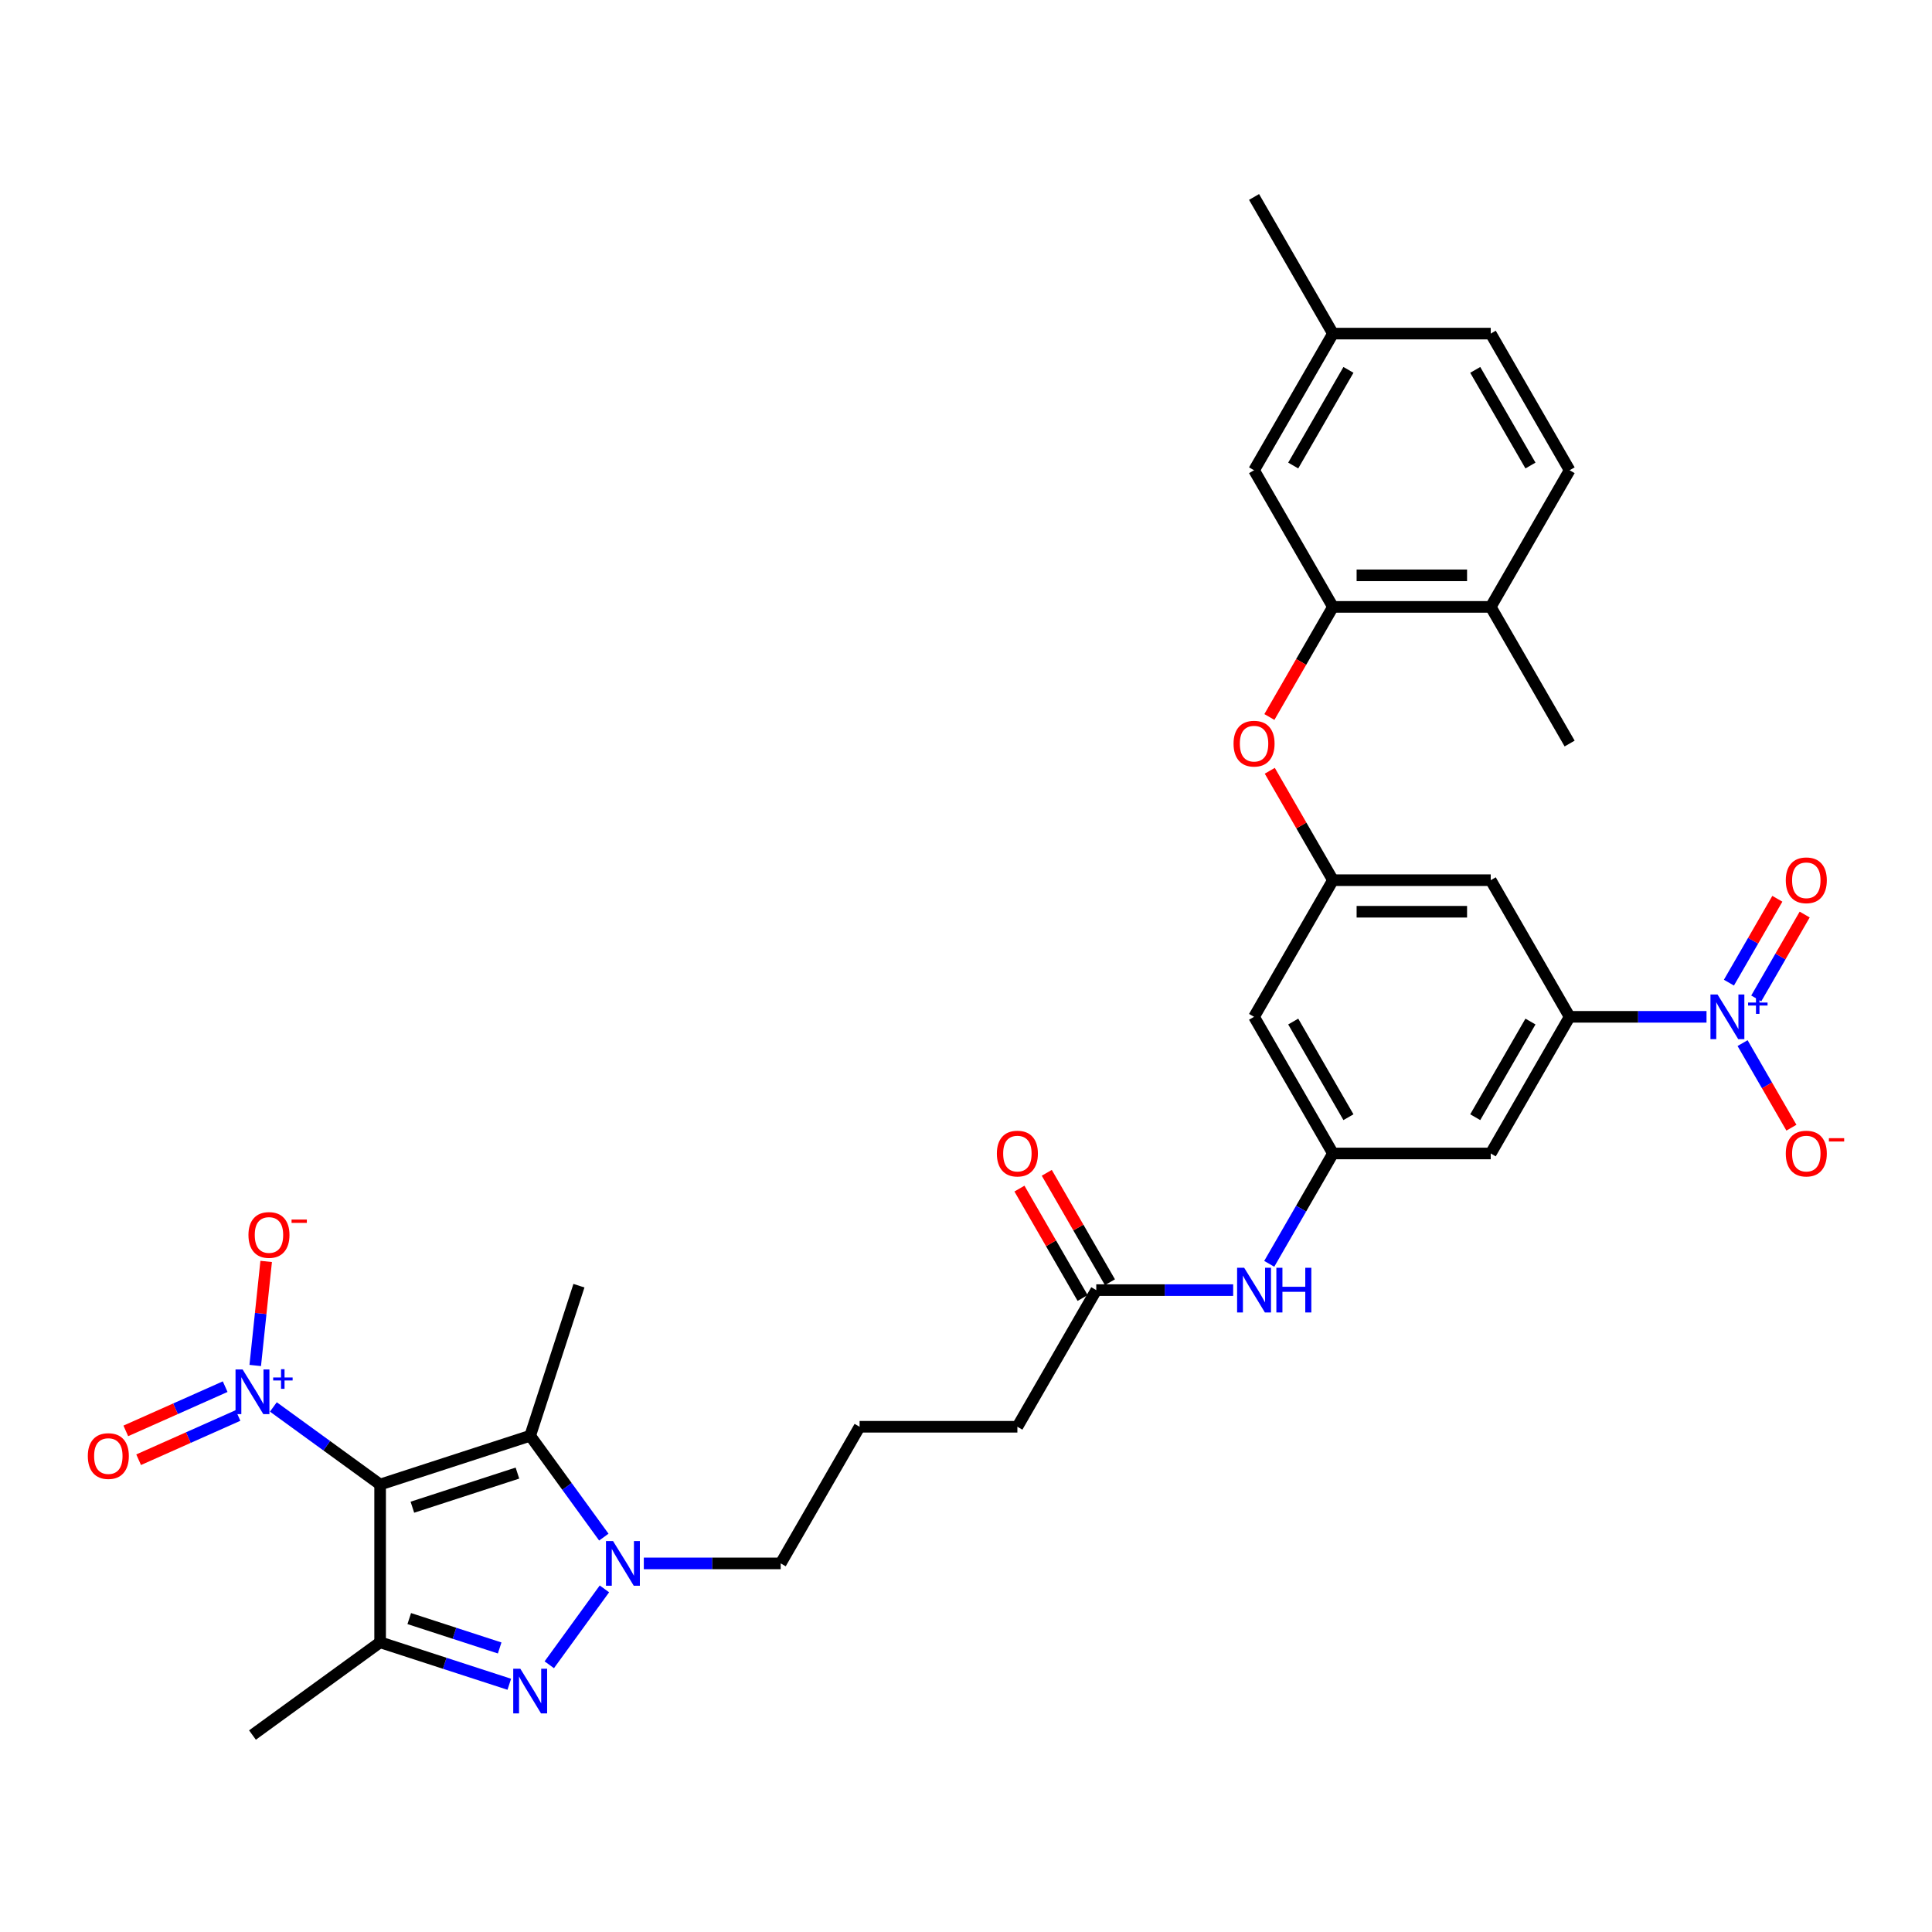 <?xml version='1.0' encoding='iso-8859-1'?>
<svg version='1.1' baseProfile='full'
              xmlns='http://www.w3.org/2000/svg'
                      xmlns:rdkit='http://www.rdkit.org/xml'
                      xmlns:xlink='http://www.w3.org/1999/xlink'
                  xml:space='preserve'
width='1000px' height='1000px' viewBox='0 0 1000 1000'>
<!-- END OF HEADER -->
<rect style='opacity:1.0;fill:#FFFFFF;stroke:none' width='1000' height='1000' x='0' y='0'> </rect>
<path class='bond-1' d='M 196.75,768.381 L 196.75,850.05' style='fill:none;fill-rule:evenodd;stroke:#000000;stroke-width:6px;stroke-linecap:butt;stroke-linejoin:miter;stroke-opacity:1' />
<path class='bond-2' d='M 196.75,768.381 L 274.422,743.145' style='fill:none;fill-rule:evenodd;stroke:#000000;stroke-width:6px;stroke-linecap:butt;stroke-linejoin:miter;stroke-opacity:1' />
<path class='bond-2' d='M 213.448,780.13 L 267.818,762.464' style='fill:none;fill-rule:evenodd;stroke:#000000;stroke-width:6px;stroke-linecap:butt;stroke-linejoin:miter;stroke-opacity:1' />
<path class='bond-4' d='M 196.75,768.381 L 169.121,748.308' style='fill:none;fill-rule:evenodd;stroke:#000000;stroke-width:6px;stroke-linecap:butt;stroke-linejoin:miter;stroke-opacity:1' />
<path class='bond-4' d='M 169.121,748.308 L 141.492,728.234' style='fill:none;fill-rule:evenodd;stroke:#0000FF;stroke-width:6px;stroke-linecap:butt;stroke-linejoin:miter;stroke-opacity:1' />
<path class='bond-0' d='M 263.609,871.773 L 230.179,860.912' style='fill:none;fill-rule:evenodd;stroke:#0000FF;stroke-width:6px;stroke-linecap:butt;stroke-linejoin:miter;stroke-opacity:1' />
<path class='bond-0' d='M 230.179,860.912 L 196.75,850.05' style='fill:none;fill-rule:evenodd;stroke:#000000;stroke-width:6px;stroke-linecap:butt;stroke-linejoin:miter;stroke-opacity:1' />
<path class='bond-0' d='M 258.627,852.981 L 235.227,845.377' style='fill:none;fill-rule:evenodd;stroke:#0000FF;stroke-width:6px;stroke-linecap:butt;stroke-linejoin:miter;stroke-opacity:1' />
<path class='bond-0' d='M 235.227,845.377 L 211.826,837.774' style='fill:none;fill-rule:evenodd;stroke:#000000;stroke-width:6px;stroke-linecap:butt;stroke-linejoin:miter;stroke-opacity:1' />
<path class='bond-33' d='M 284.307,861.681 L 312.845,822.401' style='fill:none;fill-rule:evenodd;stroke:#0000FF;stroke-width:6px;stroke-linecap:butt;stroke-linejoin:miter;stroke-opacity:1' />
<path class='bond-25' d='M 196.75,850.05 L 130.679,898.053' style='fill:none;fill-rule:evenodd;stroke:#000000;stroke-width:6px;stroke-linecap:butt;stroke-linejoin:miter;stroke-opacity:1' />
<path class='bond-3' d='M 274.422,743.145 L 293.481,769.377' style='fill:none;fill-rule:evenodd;stroke:#000000;stroke-width:6px;stroke-linecap:butt;stroke-linejoin:miter;stroke-opacity:1' />
<path class='bond-3' d='M 293.481,769.377 L 312.54,795.61' style='fill:none;fill-rule:evenodd;stroke:#0000FF;stroke-width:6px;stroke-linecap:butt;stroke-linejoin:miter;stroke-opacity:1' />
<path class='bond-26' d='M 274.422,743.145 L 299.658,665.473' style='fill:none;fill-rule:evenodd;stroke:#000000;stroke-width:6px;stroke-linecap:butt;stroke-linejoin:miter;stroke-opacity:1' />
<path class='bond-24' d='M 333.238,809.216 L 368.666,809.216' style='fill:none;fill-rule:evenodd;stroke:#0000FF;stroke-width:6px;stroke-linecap:butt;stroke-linejoin:miter;stroke-opacity:1' />
<path class='bond-24' d='M 368.666,809.216 L 404.093,809.216' style='fill:none;fill-rule:evenodd;stroke:#000000;stroke-width:6px;stroke-linecap:butt;stroke-linejoin:miter;stroke-opacity:1' />
<path class='bond-13' d='M 132.109,706.772 L 134.94,679.841' style='fill:none;fill-rule:evenodd;stroke:#0000FF;stroke-width:6px;stroke-linecap:butt;stroke-linejoin:miter;stroke-opacity:1' />
<path class='bond-13' d='M 134.94,679.841 L 137.77,652.911' style='fill:none;fill-rule:evenodd;stroke:#FF0000;stroke-width:6px;stroke-linecap:butt;stroke-linejoin:miter;stroke-opacity:1' />
<path class='bond-17' d='M 116.545,717.731 L 90.829,729.181' style='fill:none;fill-rule:evenodd;stroke:#0000FF;stroke-width:6px;stroke-linecap:butt;stroke-linejoin:miter;stroke-opacity:1' />
<path class='bond-17' d='M 90.829,729.181 L 65.112,740.63' style='fill:none;fill-rule:evenodd;stroke:#FF0000;stroke-width:6px;stroke-linecap:butt;stroke-linejoin:miter;stroke-opacity:1' />
<path class='bond-17' d='M 123.188,732.653 L 97.472,744.102' style='fill:none;fill-rule:evenodd;stroke:#0000FF;stroke-width:6px;stroke-linecap:butt;stroke-linejoin:miter;stroke-opacity:1' />
<path class='bond-17' d='M 97.472,744.102 L 71.756,755.552' style='fill:none;fill-rule:evenodd;stroke:#FF0000;stroke-width:6px;stroke-linecap:butt;stroke-linejoin:miter;stroke-opacity:1' />
<path class='bond-5' d='M 883.291,526.308 L 847.863,526.308' style='fill:none;fill-rule:evenodd;stroke:#0000FF;stroke-width:6px;stroke-linecap:butt;stroke-linejoin:miter;stroke-opacity:1' />
<path class='bond-5' d='M 847.863,526.308 L 812.435,526.308' style='fill:none;fill-rule:evenodd;stroke:#000000;stroke-width:6px;stroke-linecap:butt;stroke-linejoin:miter;stroke-opacity:1' />
<path class='bond-15' d='M 901.959,539.914 L 914.596,561.803' style='fill:none;fill-rule:evenodd;stroke:#0000FF;stroke-width:6px;stroke-linecap:butt;stroke-linejoin:miter;stroke-opacity:1' />
<path class='bond-15' d='M 914.596,561.803 L 927.234,583.691' style='fill:none;fill-rule:evenodd;stroke:#FF0000;stroke-width:6px;stroke-linecap:butt;stroke-linejoin:miter;stroke-opacity:1' />
<path class='bond-19' d='M 909.032,516.786 L 921.565,495.077' style='fill:none;fill-rule:evenodd;stroke:#0000FF;stroke-width:6px;stroke-linecap:butt;stroke-linejoin:miter;stroke-opacity:1' />
<path class='bond-19' d='M 921.565,495.077 L 934.099,473.368' style='fill:none;fill-rule:evenodd;stroke:#FF0000;stroke-width:6px;stroke-linecap:butt;stroke-linejoin:miter;stroke-opacity:1' />
<path class='bond-19' d='M 894.886,508.619 L 907.42,486.91' style='fill:none;fill-rule:evenodd;stroke:#0000FF;stroke-width:6px;stroke-linecap:butt;stroke-linejoin:miter;stroke-opacity:1' />
<path class='bond-19' d='M 907.42,486.91 L 919.954,465.201' style='fill:none;fill-rule:evenodd;stroke:#FF0000;stroke-width:6px;stroke-linecap:butt;stroke-linejoin:miter;stroke-opacity:1' />
<path class='bond-6' d='M 812.435,526.308 L 771.601,597.035' style='fill:none;fill-rule:evenodd;stroke:#000000;stroke-width:6px;stroke-linecap:butt;stroke-linejoin:miter;stroke-opacity:1' />
<path class='bond-6' d='M 792.165,528.75 L 763.581,578.259' style='fill:none;fill-rule:evenodd;stroke:#000000;stroke-width:6px;stroke-linecap:butt;stroke-linejoin:miter;stroke-opacity:1' />
<path class='bond-34' d='M 812.435,526.308 L 771.601,455.581' style='fill:none;fill-rule:evenodd;stroke:#000000;stroke-width:6px;stroke-linecap:butt;stroke-linejoin:miter;stroke-opacity:1' />
<path class='bond-7' d='M 689.933,314.127 L 673.481,342.623' style='fill:none;fill-rule:evenodd;stroke:#000000;stroke-width:6px;stroke-linecap:butt;stroke-linejoin:miter;stroke-opacity:1' />
<path class='bond-7' d='M 673.481,342.623 L 657.029,371.118' style='fill:none;fill-rule:evenodd;stroke:#FF0000;stroke-width:6px;stroke-linecap:butt;stroke-linejoin:miter;stroke-opacity:1' />
<path class='bond-20' d='M 689.933,314.127 L 771.601,314.127' style='fill:none;fill-rule:evenodd;stroke:#000000;stroke-width:6px;stroke-linecap:butt;stroke-linejoin:miter;stroke-opacity:1' />
<path class='bond-20' d='M 702.183,297.794 L 759.351,297.794' style='fill:none;fill-rule:evenodd;stroke:#000000;stroke-width:6px;stroke-linecap:butt;stroke-linejoin:miter;stroke-opacity:1' />
<path class='bond-21' d='M 689.933,314.127 L 649.099,243.401' style='fill:none;fill-rule:evenodd;stroke:#000000;stroke-width:6px;stroke-linecap:butt;stroke-linejoin:miter;stroke-opacity:1' />
<path class='bond-8' d='M 689.933,455.581 L 649.099,526.308' style='fill:none;fill-rule:evenodd;stroke:#000000;stroke-width:6px;stroke-linecap:butt;stroke-linejoin:miter;stroke-opacity:1' />
<path class='bond-10' d='M 689.933,455.581 L 771.601,455.581' style='fill:none;fill-rule:evenodd;stroke:#000000;stroke-width:6px;stroke-linecap:butt;stroke-linejoin:miter;stroke-opacity:1' />
<path class='bond-10' d='M 702.183,471.915 L 759.351,471.915' style='fill:none;fill-rule:evenodd;stroke:#000000;stroke-width:6px;stroke-linecap:butt;stroke-linejoin:miter;stroke-opacity:1' />
<path class='bond-12' d='M 689.933,455.581 L 673.585,427.266' style='fill:none;fill-rule:evenodd;stroke:#000000;stroke-width:6px;stroke-linecap:butt;stroke-linejoin:miter;stroke-opacity:1' />
<path class='bond-12' d='M 673.585,427.266 L 657.237,398.95' style='fill:none;fill-rule:evenodd;stroke:#FF0000;stroke-width:6px;stroke-linecap:butt;stroke-linejoin:miter;stroke-opacity:1' />
<path class='bond-9' d='M 689.933,597.035 L 673.443,625.595' style='fill:none;fill-rule:evenodd;stroke:#000000;stroke-width:6px;stroke-linecap:butt;stroke-linejoin:miter;stroke-opacity:1' />
<path class='bond-9' d='M 673.443,625.595 L 656.954,654.156' style='fill:none;fill-rule:evenodd;stroke:#0000FF;stroke-width:6px;stroke-linecap:butt;stroke-linejoin:miter;stroke-opacity:1' />
<path class='bond-11' d='M 689.933,597.035 L 771.601,597.035' style='fill:none;fill-rule:evenodd;stroke:#000000;stroke-width:6px;stroke-linecap:butt;stroke-linejoin:miter;stroke-opacity:1' />
<path class='bond-18' d='M 689.933,597.035 L 649.099,526.308' style='fill:none;fill-rule:evenodd;stroke:#000000;stroke-width:6px;stroke-linecap:butt;stroke-linejoin:miter;stroke-opacity:1' />
<path class='bond-18' d='M 697.953,578.259 L 669.369,528.75' style='fill:none;fill-rule:evenodd;stroke:#000000;stroke-width:6px;stroke-linecap:butt;stroke-linejoin:miter;stroke-opacity:1' />
<path class='bond-14' d='M 638.286,667.762 L 602.858,667.762' style='fill:none;fill-rule:evenodd;stroke:#0000FF;stroke-width:6px;stroke-linecap:butt;stroke-linejoin:miter;stroke-opacity:1' />
<path class='bond-14' d='M 602.858,667.762 L 567.43,667.762' style='fill:none;fill-rule:evenodd;stroke:#000000;stroke-width:6px;stroke-linecap:butt;stroke-linejoin:miter;stroke-opacity:1' />
<path class='bond-16' d='M 567.43,667.762 L 526.596,738.489' style='fill:none;fill-rule:evenodd;stroke:#000000;stroke-width:6px;stroke-linecap:butt;stroke-linejoin:miter;stroke-opacity:1' />
<path class='bond-22' d='M 574.503,663.678 L 558.155,635.363' style='fill:none;fill-rule:evenodd;stroke:#000000;stroke-width:6px;stroke-linecap:butt;stroke-linejoin:miter;stroke-opacity:1' />
<path class='bond-22' d='M 558.155,635.363 L 541.807,607.047' style='fill:none;fill-rule:evenodd;stroke:#FF0000;stroke-width:6px;stroke-linecap:butt;stroke-linejoin:miter;stroke-opacity:1' />
<path class='bond-22' d='M 560.357,671.845 L 544.01,643.53' style='fill:none;fill-rule:evenodd;stroke:#000000;stroke-width:6px;stroke-linecap:butt;stroke-linejoin:miter;stroke-opacity:1' />
<path class='bond-22' d='M 544.01,643.53 L 527.662,615.214' style='fill:none;fill-rule:evenodd;stroke:#FF0000;stroke-width:6px;stroke-linecap:butt;stroke-linejoin:miter;stroke-opacity:1' />
<path class='bond-23' d='M 771.601,314.127 L 812.435,243.401' style='fill:none;fill-rule:evenodd;stroke:#000000;stroke-width:6px;stroke-linecap:butt;stroke-linejoin:miter;stroke-opacity:1' />
<path class='bond-31' d='M 771.601,314.127 L 812.435,384.854' style='fill:none;fill-rule:evenodd;stroke:#000000;stroke-width:6px;stroke-linecap:butt;stroke-linejoin:miter;stroke-opacity:1' />
<path class='bond-27' d='M 649.099,243.401 L 689.933,172.674' style='fill:none;fill-rule:evenodd;stroke:#000000;stroke-width:6px;stroke-linecap:butt;stroke-linejoin:miter;stroke-opacity:1' />
<path class='bond-27' d='M 669.369,240.958 L 697.953,191.449' style='fill:none;fill-rule:evenodd;stroke:#000000;stroke-width:6px;stroke-linecap:butt;stroke-linejoin:miter;stroke-opacity:1' />
<path class='bond-35' d='M 812.435,243.401 L 771.601,172.674' style='fill:none;fill-rule:evenodd;stroke:#000000;stroke-width:6px;stroke-linecap:butt;stroke-linejoin:miter;stroke-opacity:1' />
<path class='bond-35' d='M 792.165,240.958 L 763.581,191.449' style='fill:none;fill-rule:evenodd;stroke:#000000;stroke-width:6px;stroke-linecap:butt;stroke-linejoin:miter;stroke-opacity:1' />
<path class='bond-29' d='M 404.093,809.216 L 444.928,738.489' style='fill:none;fill-rule:evenodd;stroke:#000000;stroke-width:6px;stroke-linecap:butt;stroke-linejoin:miter;stroke-opacity:1' />
<path class='bond-28' d='M 689.933,172.674 L 771.601,172.674' style='fill:none;fill-rule:evenodd;stroke:#000000;stroke-width:6px;stroke-linecap:butt;stroke-linejoin:miter;stroke-opacity:1' />
<path class='bond-32' d='M 689.933,172.674 L 649.099,101.947' style='fill:none;fill-rule:evenodd;stroke:#000000;stroke-width:6px;stroke-linecap:butt;stroke-linejoin:miter;stroke-opacity:1' />
<path class='bond-30' d='M 444.928,738.489 L 526.596,738.489' style='fill:none;fill-rule:evenodd;stroke:#000000;stroke-width:6px;stroke-linecap:butt;stroke-linejoin:miter;stroke-opacity:1' />
<path  class='atom-1' d='M 269.309 863.722
L 276.888 875.973
Q 277.639 877.181, 278.848 879.37
Q 280.057 881.559, 280.122 881.69
L 280.122 863.722
L 283.193 863.722
L 283.193 886.851
L 280.024 886.851
L 271.89 873.457
Q 270.942 871.889, 269.93 870.093
Q 268.95 868.296, 268.656 867.741
L 268.656 886.851
L 265.65 886.851
L 265.65 863.722
L 269.309 863.722
' fill='#0000FF'/>
<path  class='atom-4' d='M 317.313 797.651
L 324.891 809.902
Q 325.643 811.11, 326.851 813.299
Q 328.06 815.488, 328.125 815.618
L 328.125 797.651
L 331.196 797.651
L 331.196 820.78
L 328.027 820.78
L 319.893 807.386
Q 318.946 805.818, 317.933 804.022
Q 316.953 802.225, 316.659 801.669
L 316.659 820.78
L 313.654 820.78
L 313.654 797.651
L 317.313 797.651
' fill='#0000FF'/>
<path  class='atom-5' d='M 125.567 708.814
L 133.146 721.064
Q 133.897 722.273, 135.106 724.461
Q 136.314 726.65, 136.38 726.781
L 136.38 708.814
L 139.45 708.814
L 139.45 731.942
L 136.282 731.942
L 128.147 718.549
Q 127.2 716.981, 126.187 715.184
Q 125.207 713.387, 124.913 712.832
L 124.913 731.942
L 121.908 731.942
L 121.908 708.814
L 125.567 708.814
' fill='#0000FF'/>
<path  class='atom-5' d='M 141.391 712.983
L 145.466 712.983
L 145.466 708.692
L 147.277 708.692
L 147.277 712.983
L 151.46 712.983
L 151.46 714.535
L 147.277 714.535
L 147.277 718.847
L 145.466 718.847
L 145.466 714.535
L 141.391 714.535
L 141.391 712.983
' fill='#0000FF'/>
<path  class='atom-6' d='M 888.991 514.744
L 896.57 526.994
Q 897.321 528.203, 898.53 530.391
Q 899.739 532.58, 899.804 532.711
L 899.804 514.744
L 902.875 514.744
L 902.875 537.872
L 899.706 537.872
L 891.572 524.479
Q 890.625 522.911, 889.612 521.114
Q 888.632 519.317, 888.338 518.762
L 888.338 537.872
L 885.332 537.872
L 885.332 514.744
L 888.991 514.744
' fill='#0000FF'/>
<path  class='atom-6' d='M 904.815 518.913
L 908.89 518.913
L 908.89 514.622
L 910.701 514.622
L 910.701 518.913
L 914.884 518.913
L 914.884 520.465
L 910.701 520.465
L 910.701 524.777
L 908.89 524.777
L 908.89 520.465
L 904.815 520.465
L 904.815 518.913
' fill='#0000FF'/>
<path  class='atom-13' d='M 638.482 384.92
Q 638.482 379.366, 641.226 376.263
Q 643.97 373.159, 649.099 373.159
Q 654.227 373.159, 656.971 376.263
Q 659.715 379.366, 659.715 384.92
Q 659.715 390.538, 656.939 393.74
Q 654.162 396.909, 649.099 396.909
Q 644.002 396.909, 641.226 393.74
Q 638.482 390.571, 638.482 384.92
M 649.099 394.295
Q 652.627 394.295, 654.521 391.943
Q 656.449 389.558, 656.449 384.92
Q 656.449 380.379, 654.521 378.092
Q 652.627 375.773, 649.099 375.773
Q 645.57 375.773, 643.643 378.059
Q 641.748 380.346, 641.748 384.92
Q 641.748 389.591, 643.643 391.943
Q 645.57 394.295, 649.099 394.295
' fill='#FF0000'/>
<path  class='atom-14' d='M 128.599 639.222
Q 128.599 633.669, 131.343 630.565
Q 134.087 627.462, 139.216 627.462
Q 144.345 627.462, 147.089 630.565
Q 149.833 633.669, 149.833 639.222
Q 149.833 644.841, 147.056 648.042
Q 144.279 651.211, 139.216 651.211
Q 134.12 651.211, 131.343 648.042
Q 128.599 644.874, 128.599 639.222
M 139.216 648.598
Q 142.744 648.598, 144.639 646.246
Q 146.566 643.861, 146.566 639.222
Q 146.566 634.682, 144.639 632.395
Q 142.744 630.075, 139.216 630.075
Q 135.688 630.075, 133.76 632.362
Q 131.866 634.649, 131.866 639.222
Q 131.866 643.894, 133.76 646.246
Q 135.688 648.598, 139.216 648.598
' fill='#FF0000'/>
<path  class='atom-14' d='M 150.911 631.237
L 158.823 631.237
L 158.823 632.962
L 150.911 632.962
L 150.911 631.237
' fill='#FF0000'/>
<path  class='atom-15' d='M 643.986 656.198
L 651.565 668.448
Q 652.316 669.657, 653.525 671.845
Q 654.734 674.034, 654.799 674.165
L 654.799 656.198
L 657.87 656.198
L 657.87 679.326
L 654.701 679.326
L 646.567 665.932
Q 645.619 664.364, 644.607 662.568
Q 643.627 660.771, 643.333 660.216
L 643.333 679.326
L 640.327 679.326
L 640.327 656.198
L 643.986 656.198
' fill='#0000FF'/>
<path  class='atom-15' d='M 660.646 656.198
L 663.783 656.198
L 663.783 666.03
L 675.608 666.03
L 675.608 656.198
L 678.744 656.198
L 678.744 679.326
L 675.608 679.326
L 675.608 668.644
L 663.783 668.644
L 663.783 679.326
L 660.646 679.326
L 660.646 656.198
' fill='#0000FF'/>
<path  class='atom-16' d='M 924.321 597.1
Q 924.321 591.547, 927.065 588.443
Q 929.809 585.34, 934.938 585.34
Q 940.067 585.34, 942.811 588.443
Q 945.555 591.547, 945.555 597.1
Q 945.555 602.719, 942.778 605.92
Q 940.001 609.089, 934.938 609.089
Q 929.842 609.089, 927.065 605.92
Q 924.321 602.752, 924.321 597.1
M 934.938 606.476
Q 938.466 606.476, 940.361 604.124
Q 942.288 601.739, 942.288 597.1
Q 942.288 592.56, 940.361 590.273
Q 938.466 587.953, 934.938 587.953
Q 931.41 587.953, 929.482 590.24
Q 927.588 592.527, 927.588 597.1
Q 927.588 601.772, 929.482 604.124
Q 931.41 606.476, 934.938 606.476
' fill='#FF0000'/>
<path  class='atom-16' d='M 946.633 589.115
L 954.545 589.115
L 954.545 590.84
L 946.633 590.84
L 946.633 589.115
' fill='#FF0000'/>
<path  class='atom-18' d='M 45.455 753.661
Q 45.455 748.107, 48.199 745.004
Q 50.943 741.901, 56.071 741.901
Q 61.2 741.901, 63.944 745.004
Q 66.688 748.107, 66.688 753.661
Q 66.688 759.28, 63.912 762.481
Q 61.135 765.65, 56.071 765.65
Q 50.975 765.65, 48.199 762.481
Q 45.455 759.312, 45.455 753.661
M 56.071 763.036
Q 59.599 763.036, 61.494 760.684
Q 63.422 758.3, 63.422 753.661
Q 63.422 749.12, 61.494 746.833
Q 59.599 744.514, 56.071 744.514
Q 52.543 744.514, 50.616 746.801
Q 48.721 749.087, 48.721 753.661
Q 48.721 758.332, 50.616 760.684
Q 52.543 763.036, 56.071 763.036
' fill='#FF0000'/>
<path  class='atom-20' d='M 924.321 455.647
Q 924.321 450.093, 927.065 446.99
Q 929.809 443.886, 934.938 443.886
Q 940.067 443.886, 942.811 446.99
Q 945.555 450.093, 945.555 455.647
Q 945.555 461.265, 942.778 464.467
Q 940.001 467.635, 934.938 467.635
Q 929.842 467.635, 927.065 464.467
Q 924.321 461.298, 924.321 455.647
M 934.938 465.022
Q 938.466 465.022, 940.361 462.67
Q 942.288 460.285, 942.288 455.647
Q 942.288 451.106, 940.361 448.819
Q 938.466 446.5, 934.938 446.5
Q 931.41 446.5, 929.482 448.786
Q 927.588 451.073, 927.588 455.647
Q 927.588 460.318, 929.482 462.67
Q 931.41 465.022, 934.938 465.022
' fill='#FF0000'/>
<path  class='atom-23' d='M 515.979 597.1
Q 515.979 591.547, 518.723 588.443
Q 521.467 585.34, 526.596 585.34
Q 531.725 585.34, 534.469 588.443
Q 537.213 591.547, 537.213 597.1
Q 537.213 602.719, 534.436 605.92
Q 531.659 609.089, 526.596 609.089
Q 521.5 609.089, 518.723 605.92
Q 515.979 602.752, 515.979 597.1
M 526.596 606.476
Q 530.124 606.476, 532.019 604.124
Q 533.946 601.739, 533.946 597.1
Q 533.946 592.56, 532.019 590.273
Q 530.124 587.953, 526.596 587.953
Q 523.068 587.953, 521.141 590.24
Q 519.246 592.527, 519.246 597.1
Q 519.246 601.772, 521.141 604.124
Q 523.068 606.476, 526.596 606.476
' fill='#FF0000'/>
</svg>
